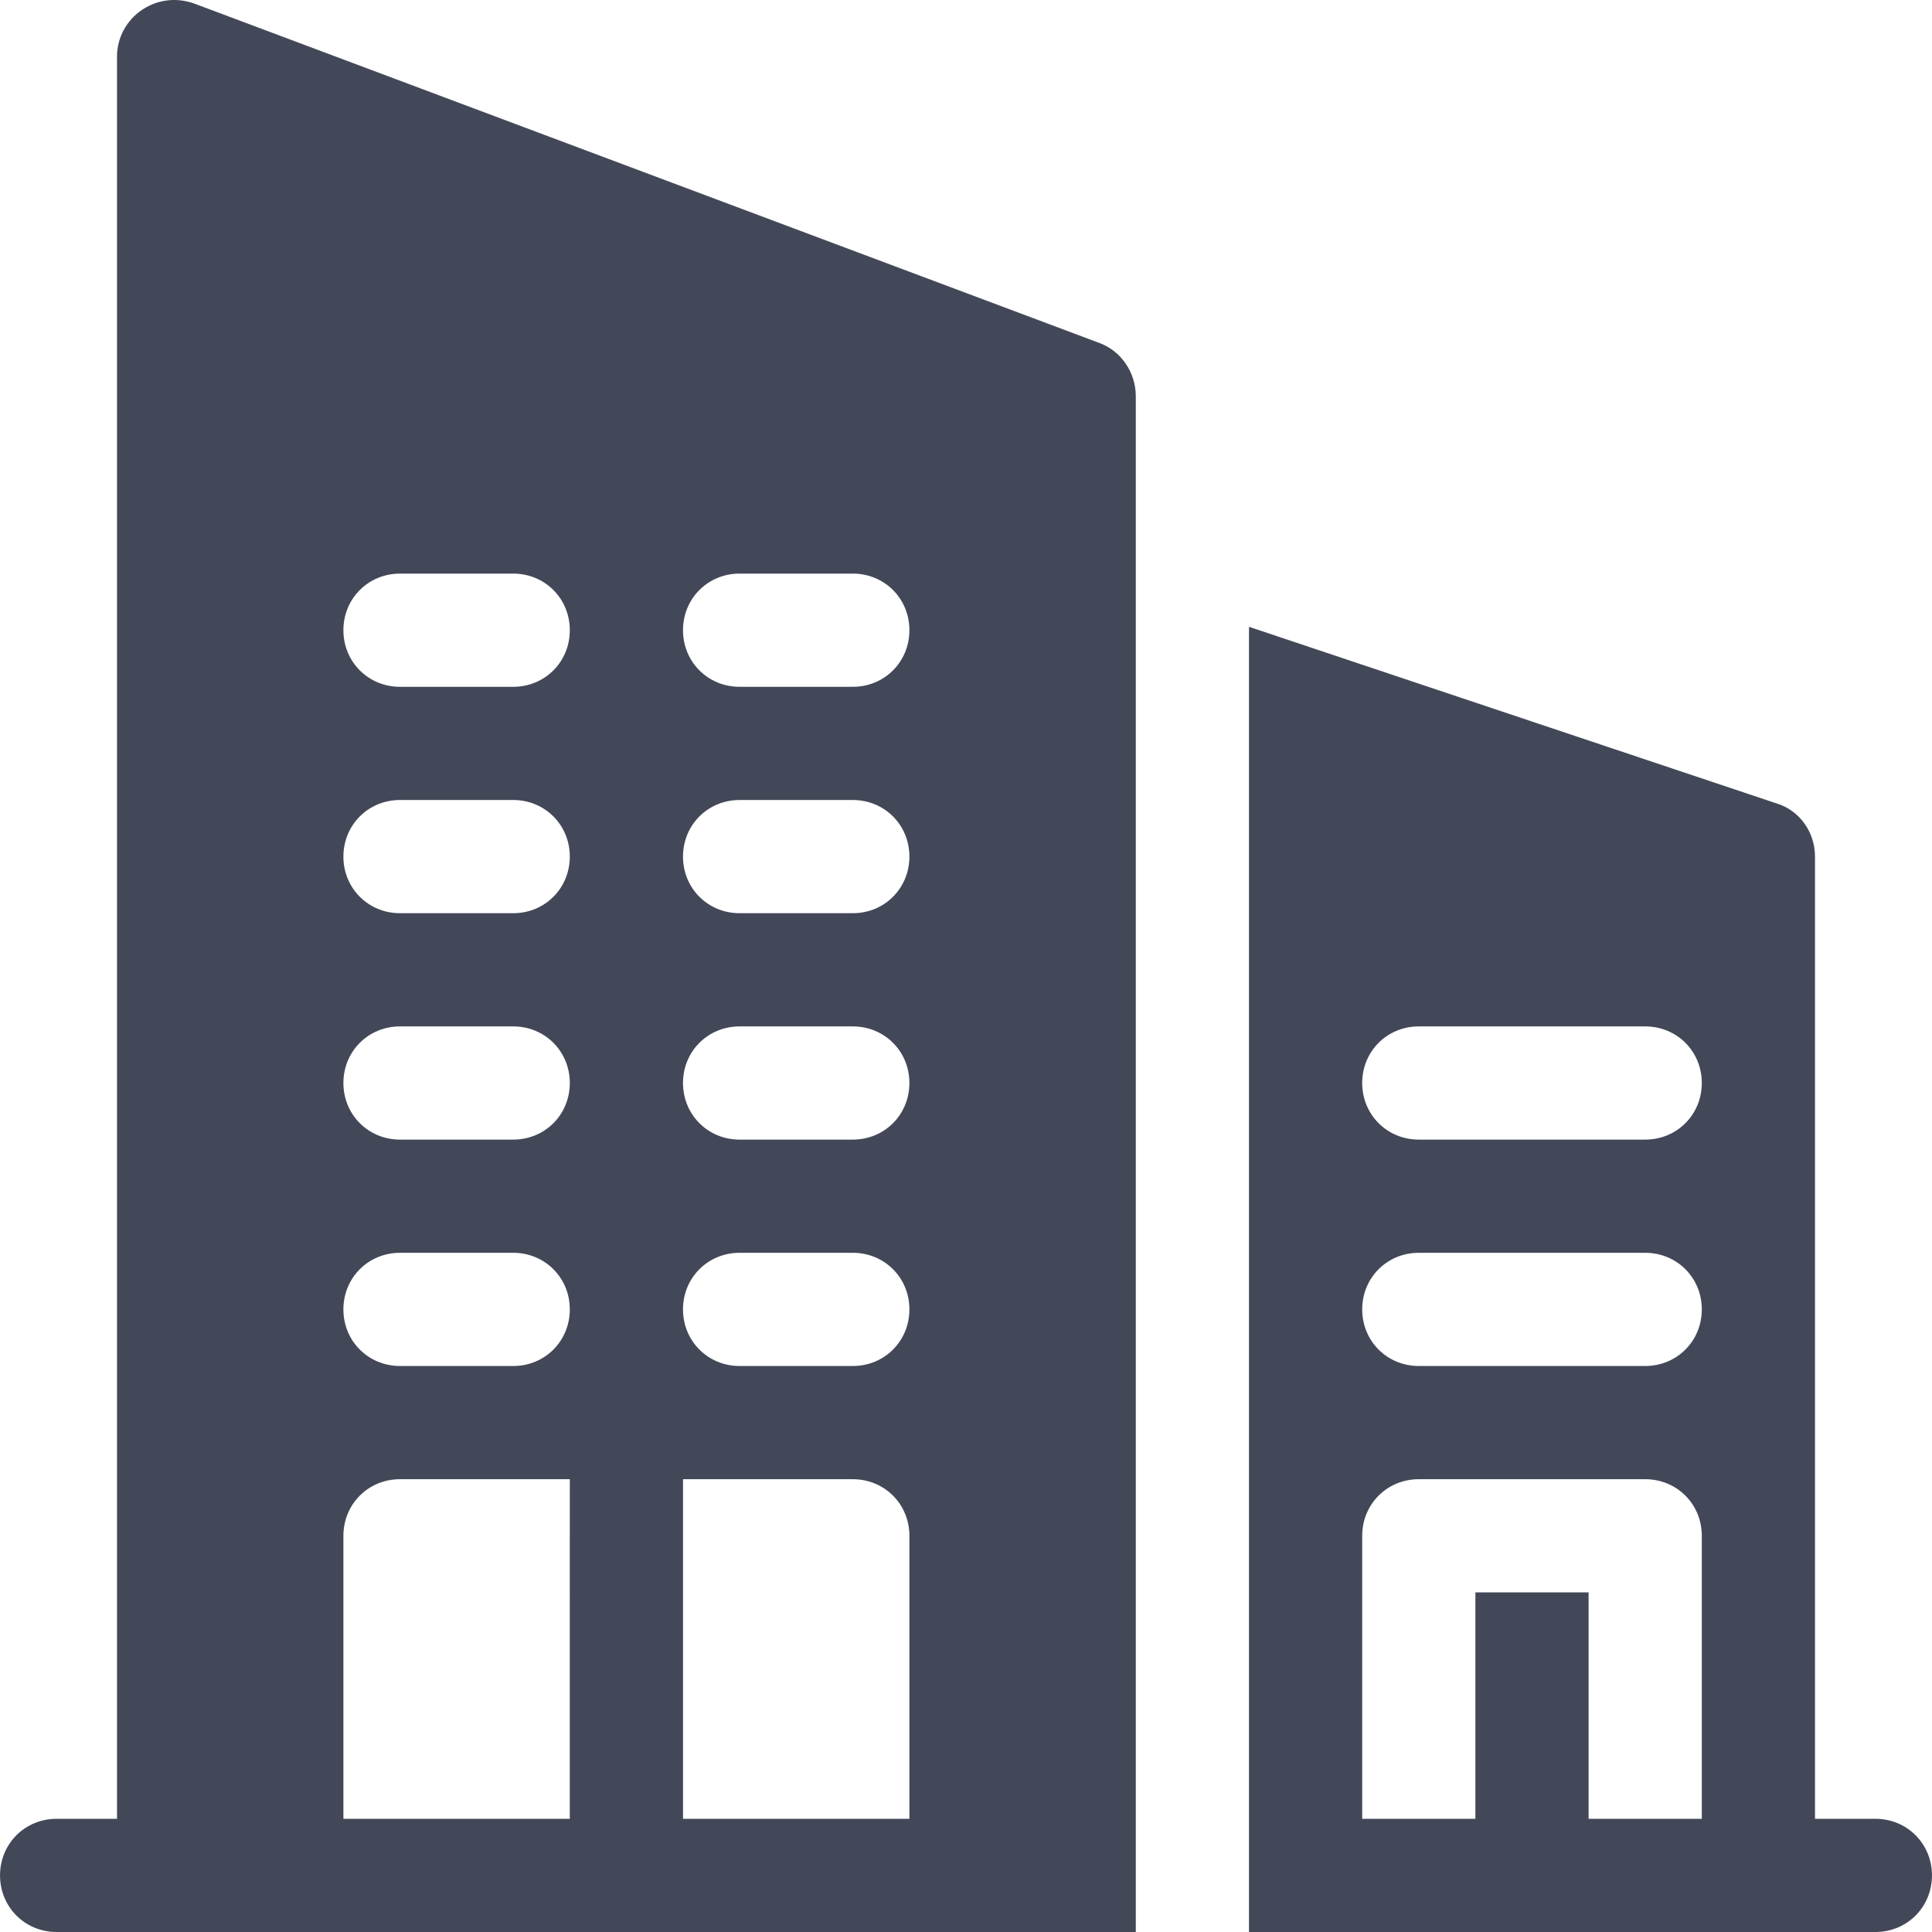 <svg width="512" height="512" viewBox="0 0 512 512" fill="none" xmlns="http://www.w3.org/2000/svg">
<path d="M496.993 482.001H480.993V227.009C480.993 220.408 476.793 214.708 470.792 212.908L330.998 166.11V512H496.993C505.394 512 511.993 505.399 511.993 497.001C511.992 488.6 505.393 482.001 496.993 482.001ZM450.994 482.001H420.995V422.003H390.996V482.001H360.997V407.003C360.997 398.602 367.596 392.003 375.997 392.003H435.995C444.396 392.003 450.995 398.602 450.995 407.003V482.001H450.994ZM435.995 362.005H375.997C367.596 362.005 360.997 355.404 360.997 347.005C360.997 338.604 367.596 332.005 375.997 332.005H435.995C444.396 332.005 450.995 338.604 450.995 347.005C450.994 355.404 444.395 362.005 435.995 362.005ZM435.995 302.007H375.997C367.596 302.007 360.997 295.406 360.997 287.007C360.997 278.606 367.596 272.007 375.997 272.007H435.995C444.396 272.007 450.995 278.606 450.995 287.007C450.994 295.406 444.395 302.007 435.995 302.007ZM291.399 90.912L51.407 0.915C41.208 -2.685 31.008 4.815 31.008 15.016V482.001H15.008C6.607 482.001 0.008 488.6 0.008 497.001C0.008 505.4 6.607 512 15.008 512H300.999V105.013C300.999 98.712 297.099 93.012 291.399 90.912ZM151.003 482.001H91.005V407.003C91.005 398.602 97.604 392.003 106.005 392.003H151.004L151.003 482.001ZM136.004 362.005H106.005C97.604 362.005 91.005 355.404 91.005 347.005C91.005 338.604 97.604 332.005 106.005 332.005H136.004C144.405 332.005 151.004 338.604 151.004 347.005C151.003 355.404 144.405 362.005 136.004 362.005ZM136.004 302.007H106.005C97.604 302.007 91.005 295.406 91.005 287.007C91.005 278.606 97.604 272.007 106.005 272.007H136.004C144.405 272.007 151.004 278.606 151.004 287.007C151.003 295.406 144.405 302.007 136.004 302.007ZM136.004 242.009H106.005C97.604 242.009 91.005 235.408 91.005 227.009C91.005 218.608 97.604 212.009 106.005 212.009H136.004C144.405 212.009 151.004 218.608 151.004 227.009C151.003 235.408 144.405 242.009 136.004 242.009ZM136.004 182.011H106.005C97.604 182.011 91.005 175.41 91.005 167.011C91.005 158.61 97.604 152.011 106.005 152.011H136.004C144.405 152.011 151.004 158.61 151.004 167.011C151.003 175.41 144.405 182.011 136.004 182.011ZM241.001 482.001H181.003V392.004H226.002C234.403 392.004 241.002 398.603 241.002 407.004L241.001 482.001ZM226.001 362.005H196.002C187.601 362.005 181.002 355.404 181.002 347.005C181.002 338.604 187.601 332.005 196.002 332.005H226.001C234.402 332.005 241.001 338.604 241.001 347.005C241.001 355.404 234.402 362.005 226.001 362.005ZM226.001 302.007H196.002C187.601 302.007 181.002 295.406 181.002 287.007C181.002 278.606 187.601 272.007 196.002 272.007H226.001C234.402 272.007 241.001 278.606 241.001 287.007C241.001 295.406 234.402 302.007 226.001 302.007ZM226.001 242.009H196.002C187.601 242.009 181.002 235.408 181.002 227.009C181.002 218.608 187.601 212.009 196.002 212.009H226.001C234.402 212.009 241.001 218.608 241.001 227.009C241.001 235.408 234.402 242.009 226.001 242.009ZM226.001 182.011H196.002C187.601 182.011 181.002 175.41 181.002 167.011C181.002 158.61 187.601 152.011 196.002 152.011H226.001C234.402 152.011 241.001 158.61 241.001 167.011C241.001 175.41 234.402 182.011 226.001 182.011Z" fill="#434858"/>
</svg>
